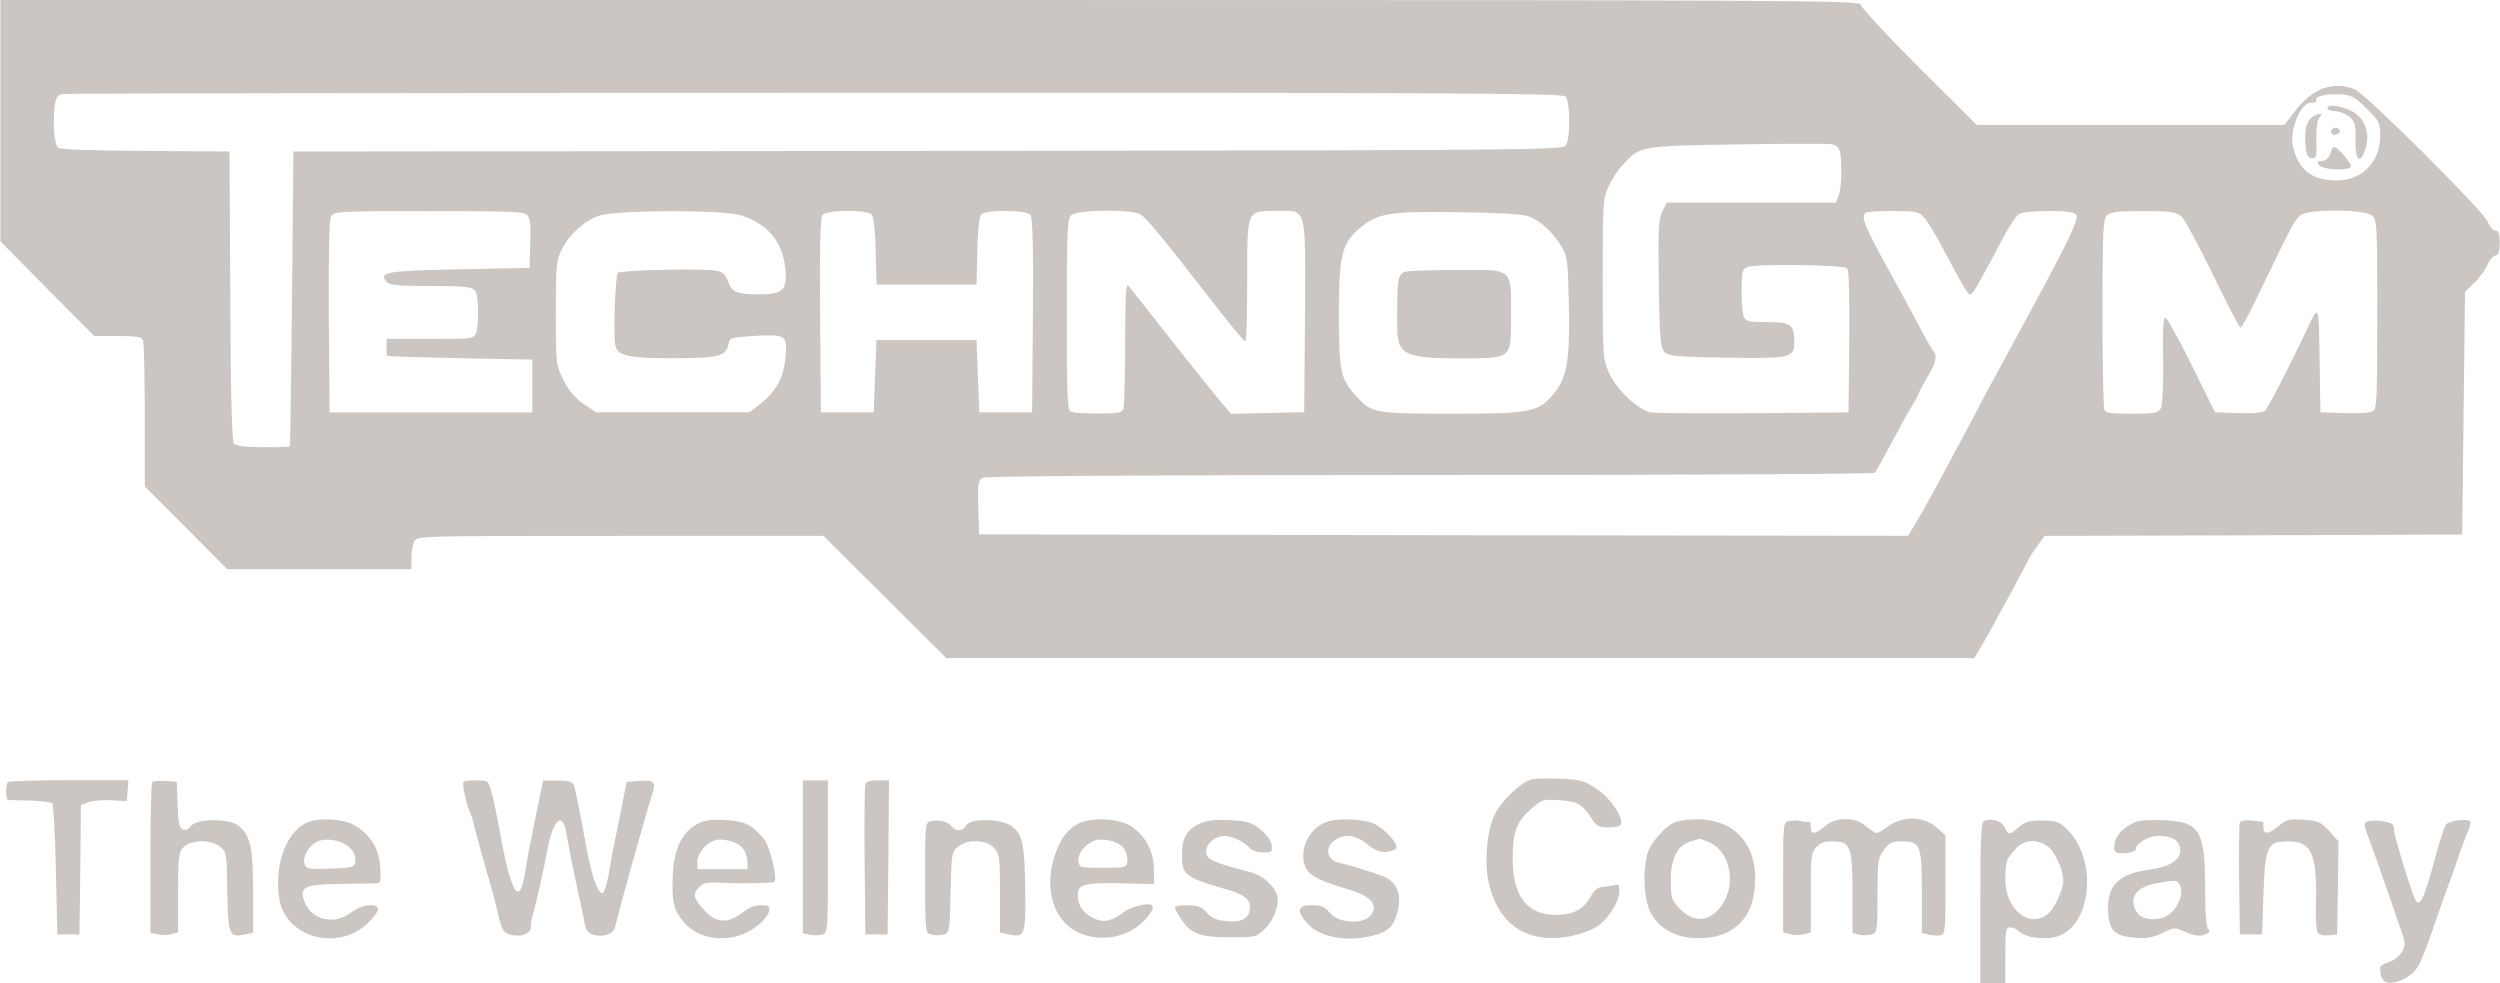 <?xml version="1.0" encoding="utf-8"?>
<svg xmlns="http://www.w3.org/2000/svg" id="Ebene_1" version="1.1" viewBox="0 0 2500 983">
  
  <defs>
    <style>
      .st0 {
        fill: #cbc6c1;
      }
    </style>
  </defs>
  <path class="st0" d="M.4,120.8v120.5l46.9,47.5,46.9,47.2h23.6c18.9,0,23.9.8,25.3,4.4.8,2.5,1.7,36.1,1.7,75.3v70.8l41.4,41.4,41.1,41.4h184.1v-11.4c0-6.1,1.4-13.6,2.8-16.7,2.8-5.3,8.1-5.3,206-5.3h203.3l61.4,61.1,61.4,61.1h1028l7.8-13.1c4.2-7.5,10.6-18.3,13.6-24.4,3.3-6.1,10.8-20,16.7-30.5,5.8-10.8,12.5-23.3,14.7-27.8,2.2-4.7,7.2-12.5,10.8-17.2l6.7-9.2,208.8-.6,208.8-.8,1.4-121.3,1.4-121.3,9.4-9.2c5.3-5,11.1-13.3,13.3-18.3,1.9-4.7,5.6-8.9,7.8-8.9s4.2-3.3,4.2-12.5-1.1-12.5-4.2-12.5-5.8-4.2-8.1-9.2c-5-11.4-122.5-128.3-133-132.2-21.4-8.1-41.7-.8-58.6,21.1l-11.4,14.7h-307.7l-57.8-57.5c-31.9-31.9-58-60-58-62.5C1860.9.3,1815.6,0,930.7,0H.4v120.8H.4ZM1565.4,96.4c5,5.3,5.3,42.2.3,49.2-3.3,4.4-39.4,4.7-637.8,5.3l-634.5.6-1.4,147.2c-.8,80.8-1.7,147.5-2.2,147.7-.3.6-12.2.8-26.7.8s-26.9-1.1-29.2-3.6c-1.9-2.8-3.3-47.2-3.6-148l-.8-144.1-84.4-.6c-55.3-.3-85.2-1.4-87.2-3.3-3.6-3.6-5.3-25.5-3.3-41.1,1.4-9.2,3.1-11.7,7.8-12.5,3.3-.6,342.1-1.1,752.5-1.1,642-.3,747.2.3,750.6,3.6h0ZM2366.3,108.3c13.1,12.8,13.9,14.4,13.9,27.5,0,26.1-18,44.7-43.9,44.7s-38.6-12.2-43.6-35.3c-3.1-15.6,8.1-42.5,17.8-42.5s3.9-1.9,5.8-4.2c2.5-2.8,8.6-4.2,20-4.2s16.7.3,30,13.9h0ZM1839.8,151.1c2.5,9.4,1.9,36.7-1.1,44.4l-2.8,7.2h-169.1l-4.4,8.6c-3.9,7.2-4.4,18-3.6,72.2.8,55.8,1.7,64.1,5.8,68.6,4.2,4.2,12.2,4.7,62.8,5.6,64.1.8,66.9.3,66.9-16.4s-3.6-19.2-25.8-19.2-21.7-1.4-23.6-3.3-3.3-12.2-3.3-26.4c0-21.4.6-23.3,6.4-25.5,8.9-3.3,95.5-2.2,99.1,1.4,1.9,1.9,2.5,26.4,2.2,73.6l-.8,70.5-94.4.8c-51.9.3-98.3,0-103-.8-12.5-2.2-34.2-22.2-41.7-38.9-6.4-13.6-6.7-15.8-6.7-93.9s.3-80.8,5.8-93c3.3-7.2,9.7-17.2,14.7-22.2,17.2-18.6,16.4-18.3,112.7-20,48-.8,90.8-.8,95-.3,4.7.6,7.8,3.1,8.9,6.9h0ZM526.4,214.6c3.9,2.8,4.4,7.2,3.9,28.3l-.8,25-70,1.4c-72.5,1.4-81.1,2.8-73,12.5,2.8,3.3,10.8,4.2,44.7,4.2s41.4.6,44.2,5.3c3.9,7.5,3.6,40-.6,44.2s-16.4,3.3-45.8,3.3h-42.5v8.3c0,4.4.3,8.6.8,8.9.3.3,33,1.4,72.8,2.2l72.2,1.4v52.8h-202.7l-.8-95.2c-.3-62.5.3-97.2,2.2-100.5,2.8-5.3,6.4-5.6,96.6-5.6s95,.8,98.9,3.6h-.1ZM740.2,215.2c26.7,8.1,41.9,25.5,45,52.2,2.5,22.2-1.9,26.9-25,26.9s-28.6-1.9-32.2-12.8c-2.5-7.2-5-9.7-12.2-10.8-12.8-2.5-95.2-.6-98,2.2-2.5,2.8-4.7,63.3-2.5,72.5,2.5,10.6,12.8,12.8,58,12.8s53.3-1.9,55.3-14.7c.8-5.6,2.5-6.1,23.9-7.5,33.6-1.9,35-1.1,33,21.1-1.4,20.3-9.7,35-26.7,48l-9.4,7.2h-153.3l-12.5-8.3c-8.3-5.8-14.7-13.3-20-23.6-7.5-15-7.8-16.1-7.8-66.6s.8-53,5.3-62.8c7.2-15.8,23.6-30.8,38.9-35.5,18.6-5.6,121.6-5.8,140.2-.3h0ZM871.8,214.6c1.9,1.9,3.6,18.3,3.9,36.9l.8,33h100l.8-33c.3-18.6,1.9-35,3.9-36.9,4.2-5,44.7-5,49.2.3,2.2,2.5,3.1,31.4,2.5,100.5l-.8,96.9h-52.8l-1.4-36.1-1.4-36.1h-100l-1.4,36.1-1.4,36.1h-52.8l-.8-96.9c-.6-69.1.3-98,2.5-100.5,4.4-5.3,45-5.3,49.2-.3h0ZM1140.6,214.6c5.8,3.1,21.4,22.2,78.3,95.5,13.3,16.9,25,31.1,26.4,31.1,1.1.3,1.9-26.9,1.9-60,0-72.2-.8-70.3,29.2-70.3s29.4-8.3,28.6,104.1l-.8,97.2-36.7.8-36.4.8-11.4-13.3c-6.1-7.2-24.4-30.3-40.8-50.8-16.1-20.5-33.3-42.2-38-48.3-4.7-5.8-10.3-12.8-12.2-15.3-2.8-3.6-3.3,7.5-3.6,57.2,0,33.9-.8,63.3-1.7,65.8-1.4,3.6-6.4,4.4-24.7,4.4s-25-.8-27.5-1.7c-3.9-1.4-4.4-12.8-4.4-96.9s.6-96.1,4.4-99.7c5.6-5.6,60.3-6.1,69.4-.8h0v.2h0ZM1527.7,216c12.2,4.2,24.4,15.3,33.3,29.7,6.4,10.3,6.9,14.2,7.8,56.9,1.4,54.7-1.7,74.1-13.3,88.9-16.4,20.8-22.8,22.2-102.5,22.2s-81.4-.6-97.2-18c-15.3-16.9-16.9-24.4-16.9-81.9s2.5-70.3,21.1-85.8c18.3-15,28.6-16.7,96.9-15.8,37.8.3,64.7,1.9,70.8,3.9h0ZM1923.9,217.1c3.1,3.6,11.1,16.4,17.5,28.6,19.7,37.2,26.4,48.6,28,48.6,3.6,0,4.4-1.4,35.5-59.7,5-9.2,11.1-18.3,13.6-20.3,2.8-1.9,13.9-3.3,30.3-3.3s26.4.8,27.8,4.4c1.7,4.2-8.3,25.5-33.3,71.9-5,9.2-15.8,29.2-23.9,44.4-8.3,15.3-18.9,34.7-23.3,43-4.7,8.3-13.1,23.9-18.6,34.7-10,19.2-23.6,44.7-45.3,84.7-6.1,11.4-14.2,25.5-17.8,31.4l-6.4,10.3-464.6-.6-464.3-.8-.8-26.9c-.6-23.9-.3-27.2,4.4-29.7,3.3-1.7,158.6-2.8,447.6-2.8s443.5-1.1,444.6-2.2c1.1-1.4,8.6-14.7,16.7-30s17.5-32.5,21.1-38c3.6-5.8,6.4-11.4,6.4-12.2s3.9-8.1,8.3-15.6c8.6-13.6,10.3-21.4,5.8-26.1-1.1-1.4-8.1-13.1-14.7-26.1-6.9-13.1-22.2-41.1-33.9-62.2-20-36.7-23.6-45.5-19.2-49.7.8-1.1,13.3-1.9,27.2-1.9,22.8,0,26.1.6,31.1,6.1h.2ZM2182.2,217.1c3.1,3.6,17.2,29.7,31.1,58.3,13.9,28.9,26.1,52.2,27.2,52.2s8.3-12.8,15.8-28.6c33.9-70.5,38.9-80.3,44.4-83.9,8.6-6.4,64.7-5.8,71.6.6,4.7,4.2,5,10.8,5,98s-.8,94.4-3.9,96.9c-2.5,2.2-12.8,3.1-28.6,2.5l-24.4-.8-.8-52.8c-.8-56.4-.6-55.8-12.5-30.5-17.8,37.8-39.4,79.4-42.2,81.9-2.2,1.7-13.3,2.8-26.9,2.2l-23-.8-23.6-47.8c-13.1-26.4-24.7-47.5-26.4-46.9s-2.5,16.7-1.9,43c.3,25.5-.6,44.4-2.2,47.5-2.5,5-6.1,5.6-28.9,5.6s-26.4-.8-27.8-4.4c-.8-2.5-1.7-46.1-1.7-96.9,0-80.5.6-93.3,4.4-96.9,3.3-3.6,10.8-4.4,36.9-4.4s33,.6,38.3,6.1h0Z"/>
  <path class="st0" d="M2327.4,108.3c0,1.4,3.3,2.8,7.8,2.8,4.2.3,10.6,2.8,14.2,5.6,5.8,5,6.4,7.8,6.1,23.6-.3,21.1,5,25,10.3,7.5,4.7-15.8-1.9-31.4-15.8-37.5-11.7-5.3-22.5-6.1-22.5-1.9h-.1ZM2310.2,119.1c-3.3,3.3-5,9.2-5,17.8,0,15.3,1.9,21.4,7.2,21.4s3.9-4.7,3.9-18.9,1.4-20.3,3.3-22.2c2.5-2.5,2.5-3.3-.6-3.1-2.2,0-6.4,2.2-8.9,5h.1Z"/>
  <path class="st0" d="M2332.1,129.4c-3.1,3.1.8,6.7,5,5,2.2-1.1,3.3-2.8,2.5-4.2-1.7-3.1-5-3.3-7.5-.8ZM2330.2,154.1c-1.7,4.4-4.7,6.9-8.6,6.9s-5.3.6-2.5,4.2c3.9,4.7,29.2,5.8,31.7,1.7,1.7-2.5-12.8-19.7-16.1-19.7s-3.1,3.1-4.4,6.9h0ZM1405.5,271.6c-7.5,2.5-8.3,6.9-8.3,42.8s-2.8,43.9,56.9,43.9,56.9,2.2,56.9-44.4,2.8-44.4-56.9-43.9c-24.4,0-46.4.8-48.6,1.7h0ZM1532.7,779.2c-10.6,1.9-30.3,20.3-37.8,35-8.1,16.4-10.8,48.9-6.1,69.1,10,41.7,38,60.3,79.7,53.3,10.3-1.9,22.5-6.1,28.9-10.3,11.1-7.5,21.9-24.7,21.9-35s-1.4-5.8-11.7-5c-9.4.6-12.2,2.2-16.1,8.9-7.5,14.2-18,19.7-35.8,19.7-29.2,0-43.6-19.4-43-58.3.3-25.5,3.9-35,19.4-48.6,9.7-8.3,11.4-8.9,27.5-7.8,17.8,1.1,23.3,4.2,32.8,19.4,3.9,6.4,6.9,7.8,15.8,7.8s11.7-1.4,12.5-2.8c3.6-6.1-10.3-26.7-24.2-35.8-12.2-8.1-16.7-9.2-35-10-11.9-.6-24.7-.3-28.9.3h0ZM7.9,782.2c-2.5,2.5-2.5,17.5.3,17.8,1.1,0,10.8.3,21.9.6,10.8.3,20.8,1.7,22.2,2.8,1.1,1.4,2.8,31.4,3.6,66.6l1.4,64.4h22.2l.8-64.7.6-64.7,7.8-2.8c4.2-1.7,14.4-2.5,22.8-1.9l15.3.8.8-10.6.8-10.3h-59.4c-32.5,0-60.3.8-61.1,1.9h0ZM152.3,782c-1.1,1.1-1.9,35.5-1.9,76.4v74.1l6.9,1.7c3.9,1.1,10,1.1,13.9,0l6.9-1.7v-40c0-36.4.6-40.5,5.6-45.5,7.5-7.5,27.5-7.5,36.4-.3,6.4,5,6.7,6.9,7.2,45,.8,43.6,1.9,46.1,17.5,42.8l8.3-1.9v-41.1c0-43.6-2.5-55-13.9-65.3-8.6-7.8-42.5-8.1-48-.3-2.5,3.3-5.6,4.7-8.3,3.6-3.6-1.4-4.7-6.7-5.3-24.7l-.8-23-11.1-.8c-6.4-.6-12.2,0-13.3,1.1h0ZM463.6,781.7c-1.7,1.9,2.5,21.9,6.4,30.5,1.4,3.1,3.6,10.6,5,16.7s6.7,24.7,11.4,41.7c5,16.7,10.6,37.5,12.2,45.8,2.8,12.2,4.7,15.8,10.6,17.8,10.6,3.6,21.7,0,21.7-7.2s1.1-9.7,2.5-14.4c3.3-11.7,10.6-44.2,14.2-63.9,3.1-18.3,10-31.7,14.2-27.5s3.9,8.9,5.3,16.4c3.3,18.3,9.7,49.2,13.9,67.8,1.7,8.3,3.9,18,4.4,21.4,2.2,11.9,26.9,11.9,29.7.3.8-3.6,3.6-13.6,5.8-22.5,2.5-8.6,6.1-22.5,8.3-30.5,5.6-20,20-70.8,23.6-81.9,3.3-10.8.8-12.5-15.3-11.1l-10.8.8-3.6,18c-1.9,10-5.6,27.5-7.8,38.9-2.5,11.4-5.3,27.5-6.7,35.8-1.4,8.1-3.6,16.1-5.3,17.8-4.2,4.2-10.8-13.1-16.1-40.8-10-53.6-11.7-61.6-13.3-66.4-1.7-3.6-5.3-4.7-16.4-4.7h-14.4l-7.8,38c-4.4,21.1-8.9,44.7-10,52.8-3.9,24.7-8.6,26.9-15,6.9-3.9-12.5-5.3-18.3-12.5-57.5-1.7-9.2-4.4-21.9-6.4-28.6-2.8-11.4-3.3-11.7-14.7-11.7s-12.2.6-13.1,1.4h0ZM802.9,856.7v76.4l6.7,1.7c3.9.8,9.4.8,12.5-.3,5.8-1.7,5.8-3.3,5.8-78v-76.1h-25v76.4h0ZM865.4,783.9c-.8,1.9-1.1,36.4-.8,76.9l.8,73.6h22.2l.8-77.2.6-76.9h-11.1c-6.7,0-11.9,1.4-12.5,3.6h0ZM310,821.4c-22.5,7.5-36.1,41.1-30.8,76.9,6.1,39.4,58.9,53.9,89.1,24.4,5.3-5.3,9.7-11.1,9.7-13.3,0-6.9-16.4-5-26.9,3.1-16.9,13.1-40,7.5-46.7-11.1-5-14.7-.6-16.9,36.4-17.5,18.3-.3,34.7-.6,36.9-.6,2.8-.3,3.3-4.2,2.5-16.9-1.4-18.9-10.6-33-27.2-41.9-9.7-5.3-31.4-6.7-43-3.1h0ZM349.5,847.5c4.4,3.9,6.4,8.6,5.8,13.3-.8,6.7-1.4,6.9-25,7.8-22.2.8-24.2.3-25.8-5-2.2-6.9,4.7-18.6,13.3-22.2,9.2-3.9,24.2-1.1,31.7,6.1h0ZM698,823.6c-15.3,7.8-23.6,23.9-25,48.9-1.7,28.3.6,38.6,11.4,50.3,17.2,19.2,49.7,20.8,72.2,3.6,6.4-4.7,11.9-11.7,12.5-15,.8-5.3-.3-6.1-8.1-6.1s-12.8,3.1-18.9,7.5c-14.4,11.1-26.4,10.3-38-2.8-10.6-11.4-11.7-16.1-5-22.8s10.6-4.4,39.2-3.9c18.9,0,35.3-.6,36.1-1.4,3.3-3.1-4.4-35-10-42.2-11.4-14.4-19.4-18.6-38.6-19.7-13.9-.8-21.1.3-27.8,3.6h0ZM742.4,847.8c2.8,3.3,5,9.4,5,13.6v7.8h-50v-7.8c0-7.8,7.8-17.5,16.7-20.8,7.5-3.1,23.6,1.1,28.3,7.2ZM931.5,821.1c-6.4,1.1-6.4,1.4-6.4,56.4s.3,55.3,5.8,56.9c3.1,1.1,8.6,1.1,12.2.3,6.4-1.7,6.7-2.2,7.5-42.2.8-38.6,1.1-40.8,7.5-45.8,9.4-7.8,28-7.2,35.8,1.1,5.6,6.1,6.1,9.2,6.1,45.5v39.2l8.3,1.9c16.7,3.6,17.5,1.1,16.9-44.7-.6-46.1-2.5-55.5-13.6-63.6-10.3-7.5-41.1-8.1-45.3-.8-3.3,6.1-10.6,6.4-14.7,1.1-3.6-4.7-11.9-6.9-20.3-5.3h.2ZM1078.4,823.6c-11.4,5.8-18.9,16.4-24.2,33.6-9.2,29.7-2.2,57.8,17.5,71.4,16.1,11.4,41.1,12.2,59.7,1.9,10.6-5.8,21.4-17.8,21.4-23.6s-20.5-1.1-28.6,5c-11.7,8.6-19.2,10.8-27.8,7.5-11.9-4.4-18.6-13.3-18.6-23.6s3.3-13.6,43.9-12.5l32.5.8-.3-15c-.3-17.8-7.5-31.4-21.1-41.7-11.9-8.9-40.5-10.8-54.4-3.9h0ZM1123.1,847.5c2.8,3.3,4.7,9.2,4.2,13.1-.8,7.2-1.1,7.2-24.4,7.2s-23.6-.3-24.4-6.4c-1.1-7.2,5.8-16.4,14.7-20.3,8.3-3.6,24.4-.3,30,6.4h0ZM1201.4,822.8c-15,6.9-19.4,14.7-19.4,32.8s1.9,21.7,43,33.3c18,5,25,10,25,17.8,0,11.4-7.5,16.1-23.3,14.4-10.6-.8-15.3-3.1-20-8.6-5.3-5.8-8.9-7.2-19.2-7.2s-12.5,1.1-12.5,2.5,2.8,6.4,6.4,11.7c9.4,14.2,19.2,17.8,47.8,17.8s26.4-.8,32.5-5.6c8.9-6.7,16.1-20.8,16.1-31.7s-12.8-24.2-28-28c-35.3-9.2-42.8-12.2-43.6-19.2-1.1-8.1,8.3-16.7,18.3-16.9,7.5,0,20.3,6.1,25.3,12.2,2.2,2.5,8.1,4.4,13.3,4.4,8.6,0,9.4-.6,8.6-7.2-.6-4.7-5-10.8-11.1-15.8-8.9-7.2-13.1-8.3-30.5-9.4-13.3-.6-23,.3-28.6,2.8h-.1ZM1329.1,821.1c-18,4.7-29.7,25.3-24.7,43,3.1,10.6,11.9,15.8,42.2,24.7,22.8,6.7,31.1,14.4,25.5,24.4-6.1,11.9-33.3,11.1-43-1.1-4.4-5.6-8.3-6.9-17.5-6.9-14.2,0-15.6,5.8-3.9,18.6,11.9,13.6,40.5,18.6,65.8,11.7,14.7-3.9,20.3-9.4,23.9-23,4.7-17.2-.3-30.3-13.3-35.8-10.6-4.2-31.9-10.8-45.8-14.2-11.1-2.5-13.6-14.4-4.7-21.4,10-7.8,21.9-6.7,33.9,3.3,7.5,6.1,12.5,8.1,19.2,7.5,4.7-.6,9.2-2.2,9.7-3.9,1.7-4.7-11.9-19.4-22.5-24.4-8.9-4.2-32.2-5.6-44.7-2.5h0ZM1678.2,821.1c-10,1.9-27.5,20.3-30.8,32.8-3.9,14.2-3.9,35.8,0,50,6.4,23.9,29.4,36.9,59.7,33.9,26.9-2.8,43.6-19.2,47.2-46.1,6.7-51.1-25-80.3-76.1-70.5h0ZM1709.6,842.5c18.3,7.8,26.1,35.8,15.6,56.9-11.1,21.7-29.4,25.8-45,9.7-8.9-9.2-9.4-10.8-9.4-29.7s5.6-33.6,19.4-37.8c4.7-1.4,8.6-2.8,9.2-2.8.3-.3,5,1.4,10.3,3.6h0ZM1789.5,821.1c-6.4,1.1-6.4,1.4-6.4,56.4v55l6.9,1.7c3.9,1.1,10,1.1,13.9,0l6.9-1.7v-40c0-36.4.6-40.5,5.6-45.5s9.2-5.6,16.4-5.6c17.8,0,19.7,5.3,19.7,51.9v39.7l6.7,1.7c3.9.8,9.4.8,12.5-.3,5.6-1.7,5.8-3.9,5.8-38.3s.8-38,4.7-43.6c6.4-9.7,9.2-11.1,20.5-11.1,17.5,0,19.2,4.4,19.2,50.8v40.8l6.7,1.7c3.9.8,9.2,1.1,11.9.6,4.7-.8,5-4.7,5-50.3v-49.7l-9.2-8.1c-12.2-11.1-33.6-11.4-47.8-1.1-5.3,3.9-10.6,6.9-11.9,6.9s-6.1-3.1-10.8-6.9c-6.1-5-11.4-6.9-20.3-6.9s-14.2,1.9-20.3,6.9c-10,8.3-14.4,8.9-14.4,1.4s-1.7-5.6-3.9-5.6-5.6-.6-7.8-1.1c-1.9-.6-6.4-.3-9.7.3h.1ZM1983.9,821.1c-2.8,1.1-3.6,20-3.6,81.6v80.3h25v-27.8c0-24.2.6-27.8,4.7-27.8s6.7,1.9,9.2,4.2c6.1,5.6,21.9,8.1,34.2,5.8,37.8-6.9,46.1-77.2,13.1-108.6-7.5-7.2-10.8-8.3-24.4-8.3s-17.2,1.4-23.6,6.9c-9.2,8.1-10,8.1-14.2-.6-3.1-6.1-12.5-8.9-20.3-5.8h0ZM2050.6,848.9c3.9,4.4,8.6,13.6,10.6,20.5,3.1,11.1,2.8,14.4-1.4,25-7.2,17.8-14.4,24.7-26.7,24.7s-27.8-15.6-27.8-38.9,2.8-22.5,11.9-32.8c8.3-8.9,23.6-8.3,33.3,1.4h0ZM2137.2,821.4c-11.4,4.2-20.5,12.5-22.2,20.5-1.4,5.3-.8,9.2,1.1,10.3,4.2,2.5,19.7.3,19.7-2.8,0-6.1,12.8-13.6,23.3-13.6,13.9.3,21.1,5.3,21.1,14.7s-10.3,16.4-30.8,19.2c-30,3.9-41.4,15-41.4,38.9s8.9,27.5,26.9,29.2c11.1,1.1,17.2,0,27.2-4.7,11.9-5.8,13.1-5.8,21.9-1.7,10.6,5,17.8,5.6,23.6,1.9,2.5-1.7,2.8-3.1.6-4.2-1.9-1.4-3.1-15.6-3.1-40.8,0-58-5.3-66.6-41.1-68-11.7-.6-23.9,0-26.9,1.1h0ZM2180.2,885.8c3.9,6.9-2.2,22.5-11.4,28.9-9.7,6.7-26.1,5.8-31.4-1.7-9.7-13.9-1.7-26.4,19.2-29.7,20.5-3.6,20.3-3.6,23.6,2.5h0ZM2239.7,822.8c-.6,1.9-.8,27.8-.6,57.5l.8,54.1h22.2l1.4-40.5c1.7-48.6,3.6-52.5,25.3-52.5s28.3,10.8,27.2,60.3c-.6,17.5.3,29.7,2.2,31.7,1.7,1.7,6.4,2.5,10.8,1.9l8.1-.8.8-46.4.6-46.7-9.2-10.3c-8.6-9.2-11.1-10.3-25.8-11.4-14.4-.8-17.2-.3-24.7,6.1-10,8.6-15.3,9.2-15.3,1.7s-.8-5.8-1.9-5.8c-15-2.2-20.5-1.9-21.9,1.1h0ZM2366.8,821.7c-2.8,1.7-2.8,3.9-.3,10.3,5.8,15,36.4,102.5,37.8,108.6,1.9,8.1-5.6,18.3-15.8,21.7-4.4,1.4-8.3,3.6-8.3,4.7-.2,10.7,2.9,16,9.2,15.8,12.5-.3,24.7-8.1,30.3-19.4,2.8-5.3,10-24.4,16.1-42.8,6.4-18.3,12.5-35.8,13.9-38.9,1.1-3.1,5-13.6,8.3-23.6s7.8-21.7,9.7-26.4c2.2-4.4,3.1-9.2,2.5-10.3-1.9-3.1-20.3-.8-23.9,2.8-1.7,1.7-6.4,15.8-10.6,31.7-12.8,47.2-16.7,54.4-21.9,40.3-5.8-14.7-19.7-61.1-19.7-65.8s-1.1-5.8-2.5-6.7c-4.4-2.8-21.4-4.2-24.7-1.9h-.1Z"/>
</svg>